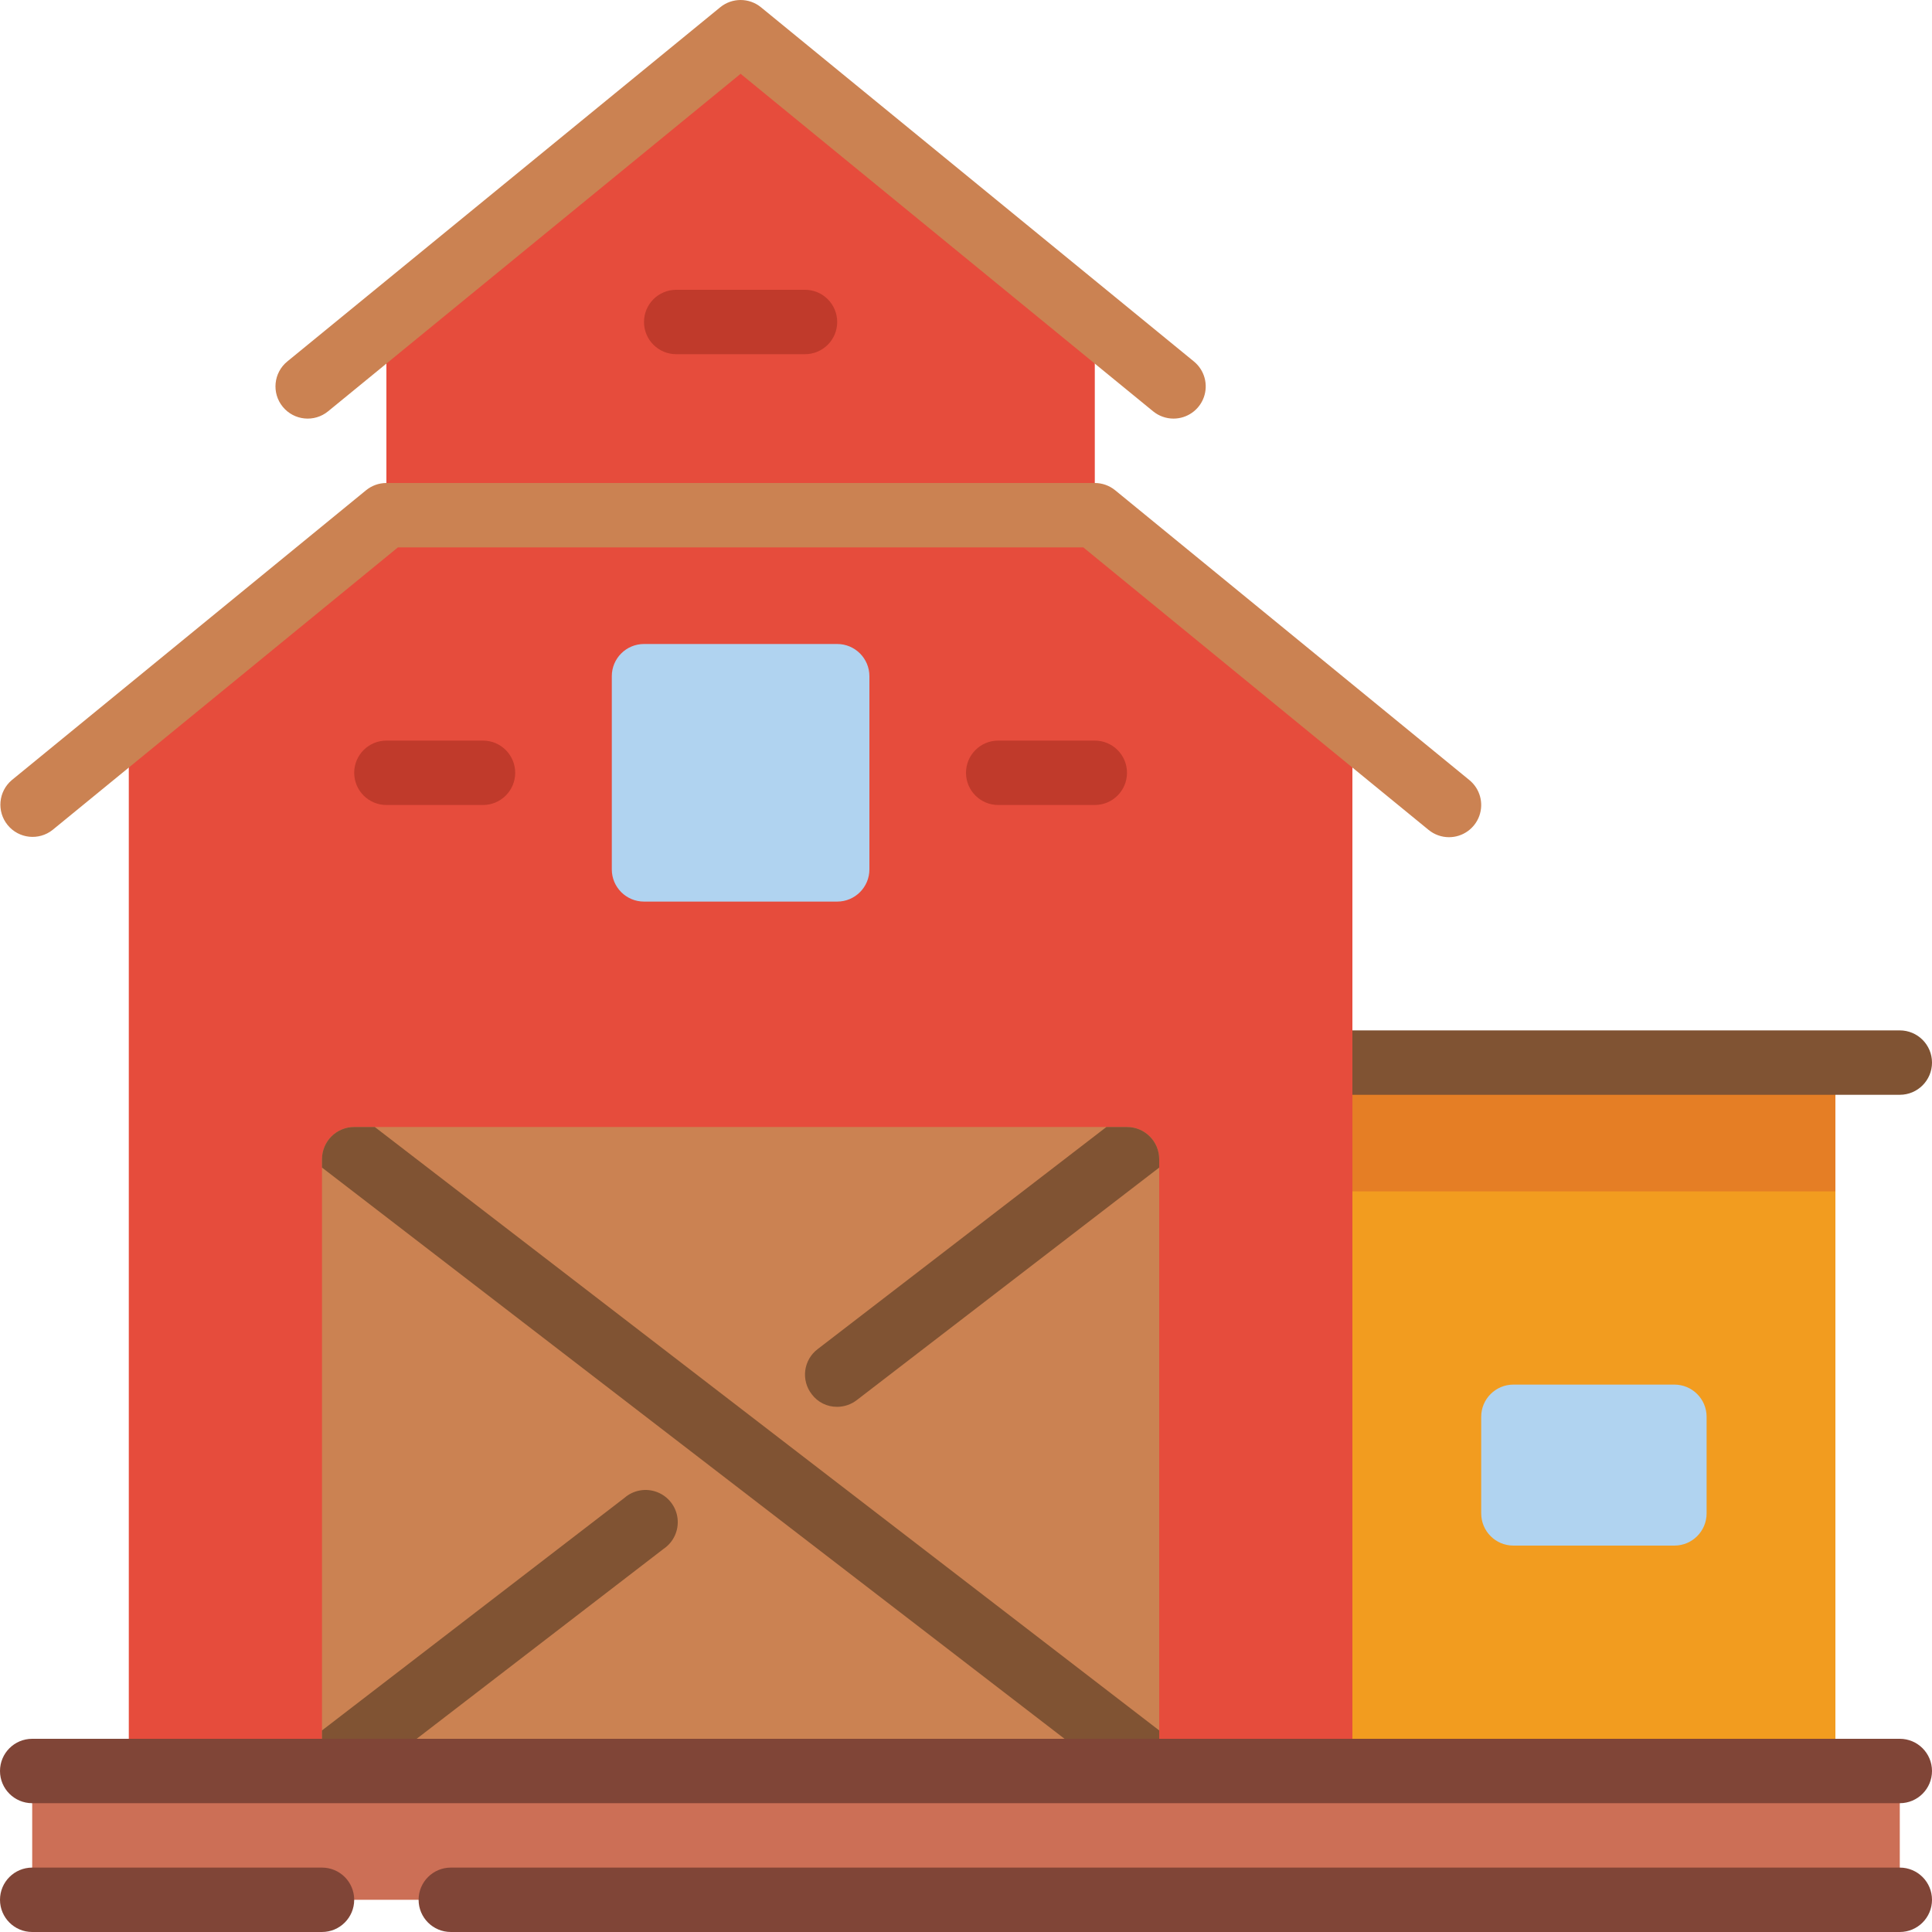 <?xml version="1.0" encoding="UTF-8"?> <!-- Generator: Adobe Illustrator 19.0.0, SVG Export Plug-In . SVG Version: 6.00 Build 0) --> <svg xmlns="http://www.w3.org/2000/svg" xmlns:xlink="http://www.w3.org/1999/xlink" id="Capa_1" x="0px" y="0px" viewBox="0 0 512 512" style="enable-background:new 0 0 512 512;" xml:space="preserve"> <g> <rect x="341.333" y="281.599" style="fill:#F29C1F;" width="145.067" height="187.733"></rect> <rect x="358.4" y="281.599" style="fill:#E57E25;" width="128" height="34.133"></rect> <path style="fill:#B0D3F0;" d="M401.067,366.933h42.667c4.713,0,8.533,3.82,8.533,8.533v25.6c0,4.713-3.821,8.533-8.533,8.533 h-42.667c-4.713,0-8.533-3.82-8.533-8.533v-25.6C392.533,370.753,396.354,366.933,401.067,366.933z"></path> <path style="fill:#805333;" d="M503.467,273.066H358.4c-4.713,0-8.533,3.82-8.533,8.533s3.82,8.533,8.533,8.533h145.067 c4.713,0,8.533-3.82,8.533-8.533S508.18,273.066,503.467,273.066z"></path> <g> <polygon style="fill:#E64C3C;" points="358.4,192.426 358.4,469.333 34.133,469.333 34.133,192.426 102.4,136.533 290.133,136.533 "></polygon> <polygon style="fill:#E64C3C;" points="290.133,85.333 290.133,136.533 102.4,136.533 102.4,85.333 196.267,8.533 "></polygon> </g> <path style="fill:#CB8252;" d="M307.2,307.199v162.133H85.333V307.199c0-4.713,3.821-8.533,8.533-8.533h204.8 C303.38,298.666,307.2,302.487,307.2,307.199z"></path> <g> <path style="fill:#805333;" d="M307.2,458.581v10.752h-13.995L85.333,309.418v-2.219c0-4.713,3.821-8.533,8.533-8.533h5.461 L307.2,458.581z"></path> <path style="fill:#805333;" d="M175.872,410.453l-76.544,58.88H85.333v-10.752l80.128-61.611c2.388-2.091,5.74-2.684,8.7-1.539 c2.961,1.145,5.041,3.839,5.4,6.993C179.921,405.579,178.499,408.671,175.872,410.453z"></path> <path style="fill:#805333;" d="M307.2,307.199v2.219l-80.128,61.611c-1.49,1.156-3.32,1.786-5.205,1.792 c-2.65,0.033-5.156-1.204-6.741-3.328c-1.394-1.783-2.016-4.05-1.728-6.294c0.289-2.245,1.464-4.28,3.264-5.652l76.544-58.88 h5.461C303.38,298.666,307.2,302.487,307.2,307.199z"></path> </g> <path style="fill:#B0D3F0;" d="M170.667,170.666h51.2c4.713,0,8.533,3.821,8.533,8.533v51.2c0,4.713-3.821,8.533-8.533,8.533h-51.2 c-4.713,0-8.533-3.821-8.533-8.533v-51.2C162.133,174.487,165.954,170.666,170.667,170.666z"></path> <g> <path style="fill:#C03A2B;" d="M128,196.266h-25.6c-4.713,0-8.533,3.821-8.533,8.533s3.821,8.533,8.533,8.533H128 c4.713,0,8.533-3.821,8.533-8.533S132.713,196.266,128,196.266z"></path> <path style="fill:#C03A2B;" d="M290.133,196.266h-25.6c-4.713,0-8.533,3.821-8.533,8.533s3.821,8.533,8.533,8.533h25.6 c4.713,0,8.533-3.821,8.533-8.533S294.846,196.266,290.133,196.266z"></path> <path style="fill:#C03A2B;" d="M213.333,76.799H179.2c-4.713,0-8.533,3.821-8.533,8.533s3.821,8.533,8.533,8.533h34.133 c4.713,0,8.533-3.821,8.533-8.533S218.046,76.799,213.333,76.799z"></path> </g> <g> <path style="fill:#CB8252;" d="M384,221.866c-1.969,0-3.878-0.682-5.402-1.929l-91.511-74.871H105.446l-91.511,74.871 c-3.653,2.896-8.955,2.323-11.906-1.285s-2.46-8.918,1.103-11.924l93.867-76.8c1.524-1.247,3.432-1.928,5.402-1.929h187.733 c1.969,0,3.878,0.682,5.402,1.929l93.867,76.8c2.792,2.284,3.846,6.076,2.634,9.473C390.823,219.597,387.607,221.865,384,221.866z "></path> <path style="fill:#CB8252;" d="M310.989,110.933c-1.969,0-3.878-0.682-5.402-1.929L196.267,19.558L86.946,109.004 c-3.648,2.986-9.025,2.449-12.011-1.199c-2.986-3.648-2.449-9.025,1.199-12.011L190.865,1.928c3.143-2.57,7.661-2.57,10.803,0 l114.731,93.867c2.793,2.285,3.847,6.079,2.632,9.477C317.817,108.669,314.597,110.936,310.989,110.933z"></path> </g> <rect x="8.533" y="469.333" style="fill:#CC6F56;" width="494.933" height="34.133"></rect> <g> <path style="fill:#804537;" d="M8.533,477.866h494.933c4.713,0,8.533-3.821,8.533-8.533s-3.82-8.533-8.533-8.533H8.533 c-4.713,0-8.533,3.82-8.533,8.533S3.821,477.866,8.533,477.866z"></path> <path style="fill:#804537;" d="M85.333,494.933h-76.8c-4.713,0-8.533,3.82-8.533,8.533s3.821,8.533,8.533,8.533h76.8 c4.713,0,8.533-3.821,8.533-8.533S90.046,494.933,85.333,494.933z"></path> <path style="fill:#804537;" d="M503.467,494.933h-384c-4.713,0-8.533,3.82-8.533,8.533s3.821,8.533,8.533,8.533h384 c4.713,0,8.533-3.821,8.533-8.533S508.18,494.933,503.467,494.933z"></path> </g> </g> <g> </g> <g> </g> <g> </g> <g> </g> <g> </g> <g> </g> <g> </g> <g> </g> <g> </g> <g> </g> <g> </g> <g> </g> <g> </g> <g> </g> <g> </g> </svg> 